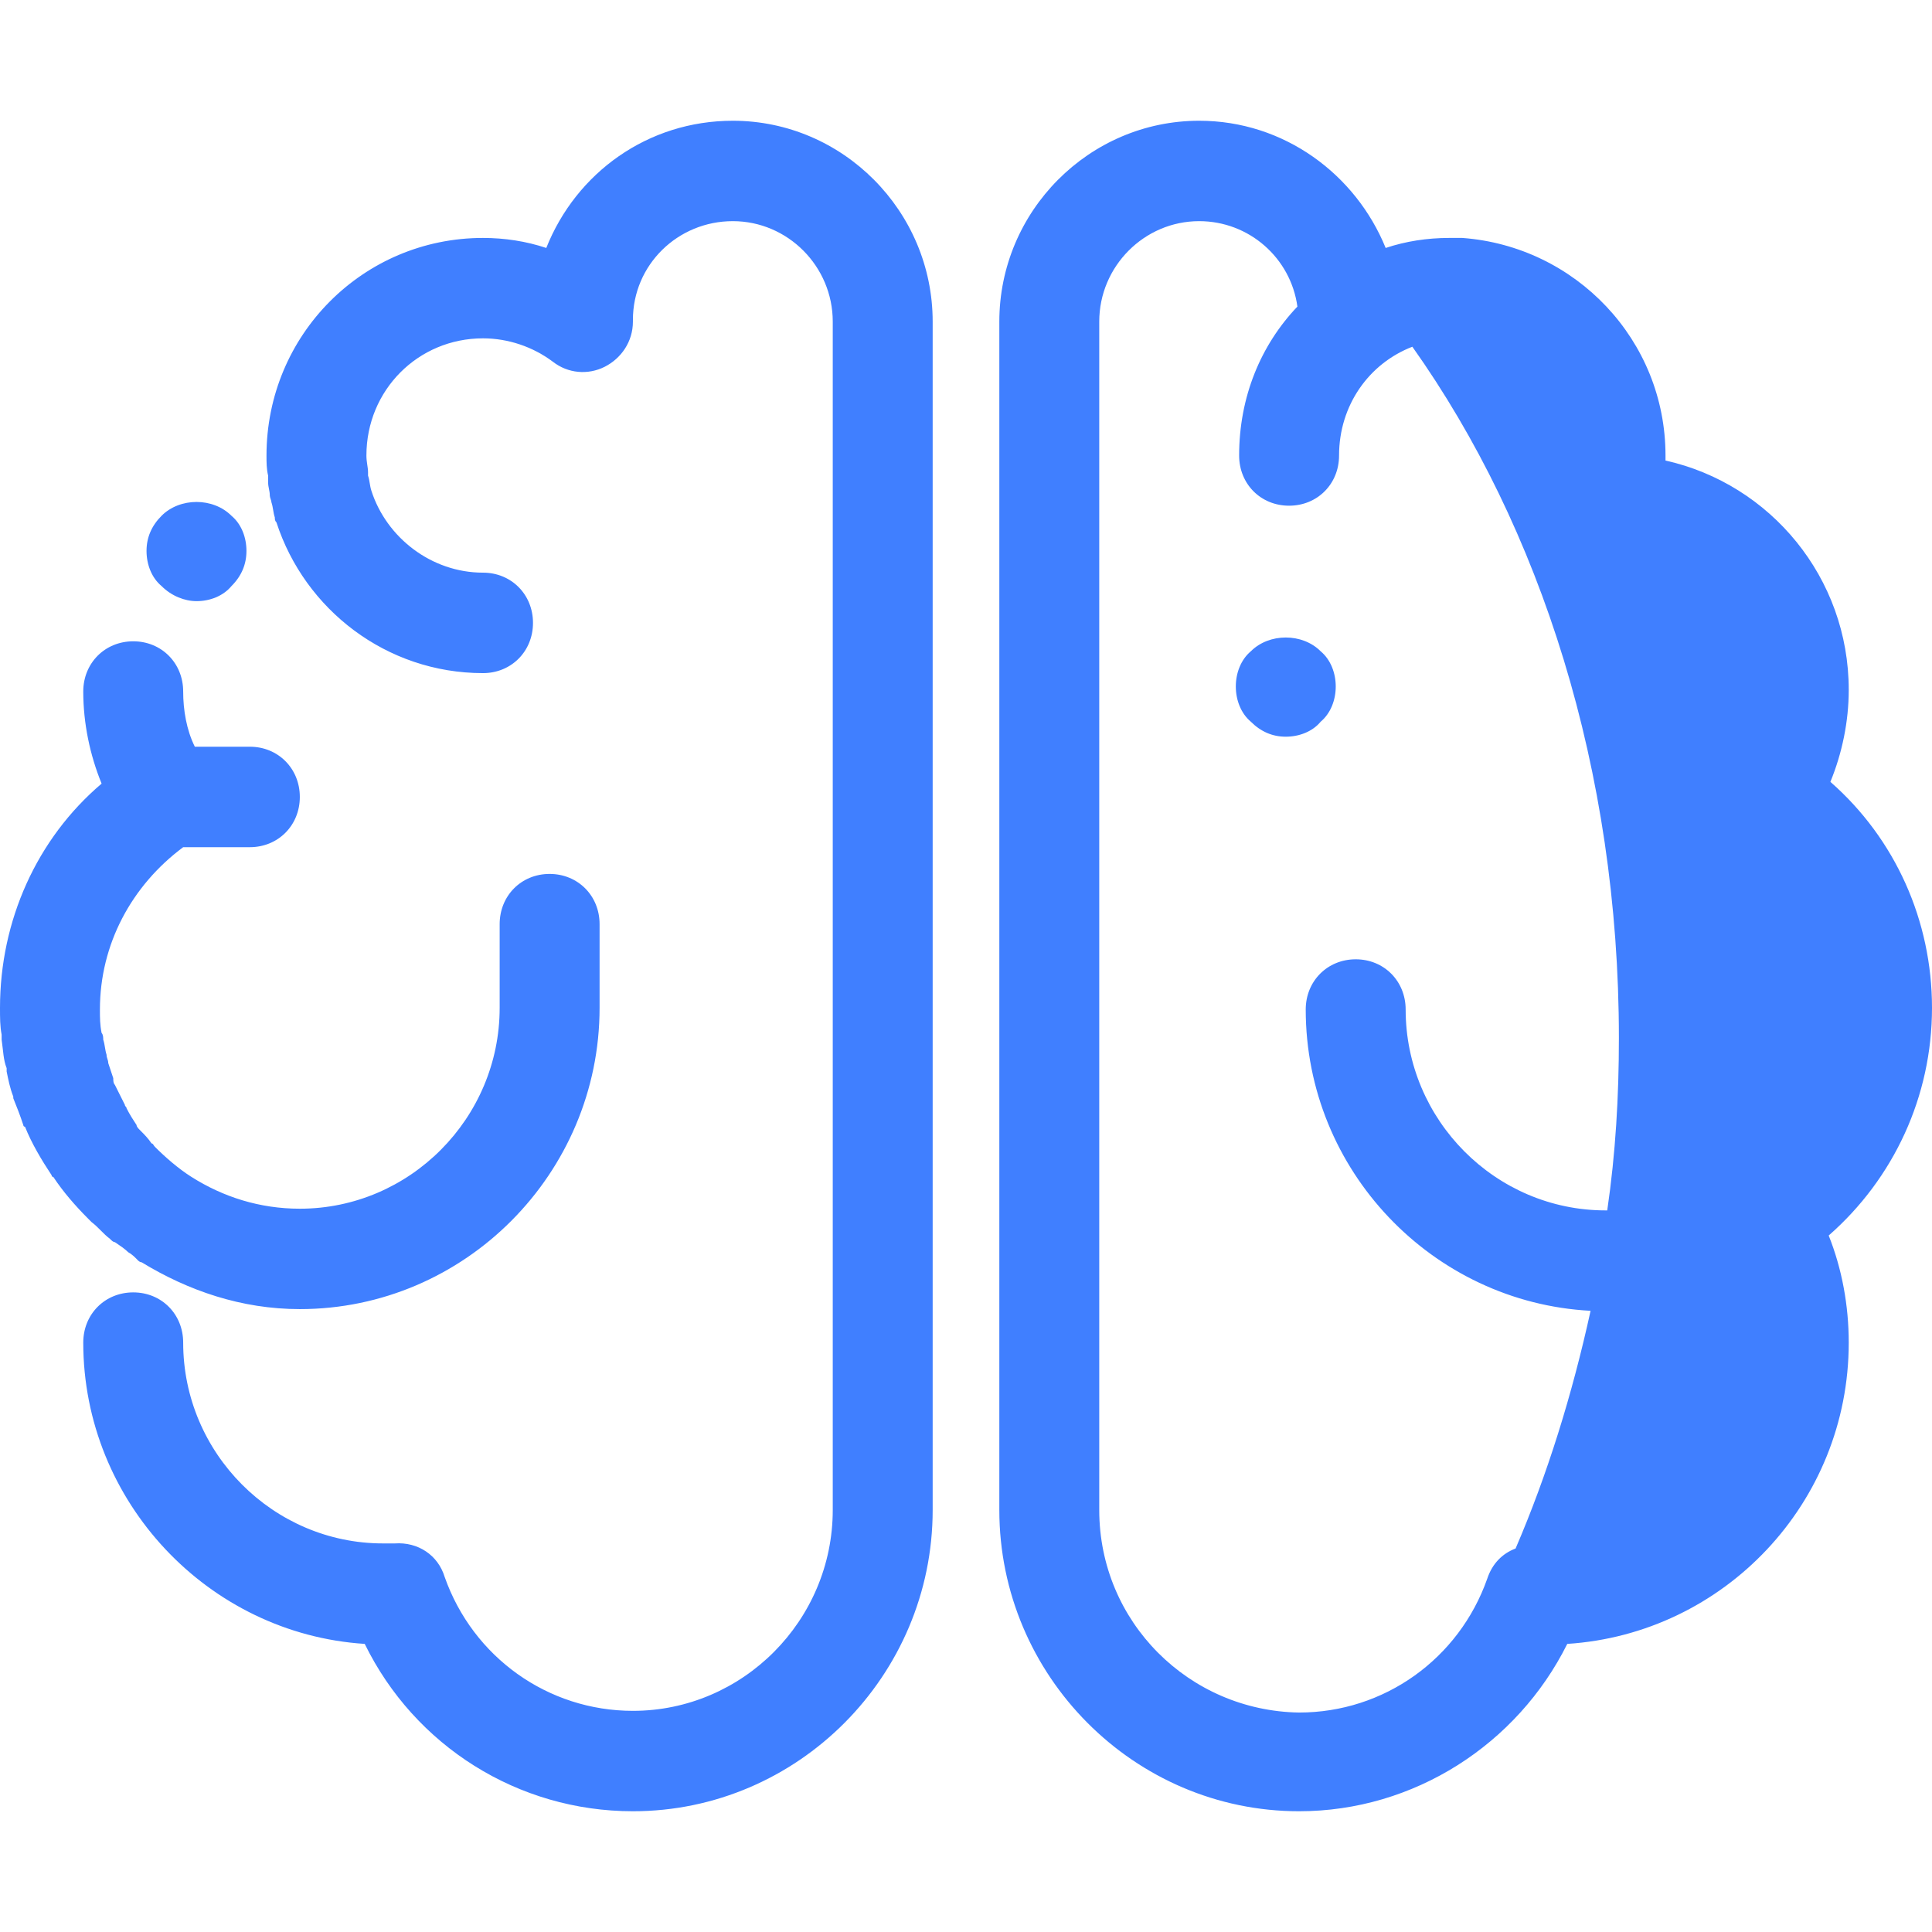 <?xml version="1.0" encoding="UTF-8"?> <svg xmlns="http://www.w3.org/2000/svg" width="32" height="32" viewBox="0 0 32 32" fill="none"><path d="M12.138 2C10.731 2 9.544 2.86 9.048 4.107C8.717 3.996 8.359 3.941 8 3.941C6.014 3.941 4.414 5.549 4.414 7.545C4.414 7.655 4.414 7.767 4.441 7.878V7.989C4.441 8.072 4.469 8.127 4.469 8.21C4.469 8.238 4.496 8.293 4.496 8.321C4.524 8.404 4.524 8.487 4.552 8.571C4.552 8.598 4.552 8.626 4.579 8.653C5.048 10.095 6.4 11.149 8 11.149C8.469 11.149 8.828 10.788 8.828 10.317C8.828 9.846 8.469 9.485 8 9.485C7.145 9.485 6.4 8.903 6.151 8.127C6.124 8.044 6.124 7.961 6.096 7.878V7.822C6.096 7.739 6.069 7.655 6.069 7.545C6.069 6.463 6.924 5.604 8 5.604C8.414 5.604 8.827 5.743 9.158 5.992C9.407 6.186 9.738 6.214 10.014 6.076C10.289 5.937 10.483 5.659 10.483 5.327V5.299C10.483 4.384 11.228 3.663 12.138 3.663C13.048 3.663 13.793 4.412 13.793 5.327V25.01C13.793 26.84 12.303 28.337 10.483 28.337C9.076 28.337 7.834 27.45 7.365 26.119C7.255 25.758 6.924 25.537 6.538 25.564H6.455H6.345C4.524 25.564 3.034 24.067 3.034 22.238C3.034 21.766 2.676 21.406 2.207 21.406C1.738 21.406 1.379 21.766 1.379 22.238C1.379 24.871 3.448 27.061 6.041 27.228C6.869 28.919 8.579 30 10.483 30C13.214 30 15.448 27.755 15.448 25.01V5.327C15.448 3.497 13.959 2 12.138 2ZM19.862 2C18.041 2 16.552 3.497 16.552 5.327V25.01C16.552 27.755 18.786 30 21.517 30C23.421 30 25.131 28.891 25.959 27.228C28.552 27.061 30.621 24.899 30.621 22.238C30.621 21.628 30.51 21.018 30.289 20.464C31.365 19.521 32 18.162 32 16.693C32 15.252 31.393 13.893 30.317 12.95C30.51 12.479 30.621 11.953 30.621 11.426C30.621 9.568 29.324 8.016 27.586 7.628V7.545C27.586 5.632 26.096 4.079 24.22 3.941H24.11H24.055H24C23.641 3.941 23.282 3.996 22.951 4.107C22.455 2.888 21.269 2 19.862 2ZM19.862 3.663C20.69 3.663 21.379 4.274 21.489 5.078C20.882 5.715 20.524 6.574 20.524 7.545C20.524 8.016 20.882 8.376 21.351 8.376C21.82 8.376 22.179 8.016 22.179 7.545C22.179 6.713 22.675 6.02 23.393 5.743C25.517 8.737 26.814 12.757 26.814 17.192C26.814 18.163 26.759 19.105 26.621 20.048H26.593C24.772 20.048 23.282 18.551 23.282 16.721C23.282 16.25 22.924 15.889 22.455 15.889C21.986 15.889 21.627 16.25 21.627 16.721C21.627 19.383 23.724 21.573 26.345 21.711C26.041 23.098 25.628 24.428 25.103 25.648C24.883 25.731 24.717 25.898 24.634 26.147C24.165 27.478 22.924 28.365 21.517 28.365C19.697 28.337 18.207 26.867 18.207 25.01V5.327C18.207 4.412 18.952 3.663 19.862 3.663ZM3.255 8.314C3.041 8.314 2.827 8.391 2.676 8.543C2.51 8.709 2.427 8.903 2.427 9.125C2.427 9.347 2.51 9.569 2.676 9.707C2.841 9.873 3.062 9.957 3.255 9.957C3.476 9.957 3.696 9.873 3.834 9.707C4 9.541 4.082 9.347 4.082 9.125C4.082 8.903 4 8.682 3.834 8.543C3.682 8.391 3.469 8.314 3.255 8.314ZM21.296 10.559C21.082 10.559 20.869 10.636 20.717 10.788C20.552 10.927 20.469 11.149 20.469 11.37C20.469 11.592 20.552 11.814 20.717 11.953C20.883 12.119 21.076 12.202 21.296 12.202C21.517 12.202 21.738 12.119 21.875 11.953C22.041 11.814 22.124 11.592 22.124 11.37C22.124 11.149 22.041 10.927 21.875 10.788C21.724 10.636 21.51 10.559 21.296 10.559ZM2.207 10.622C1.738 10.622 1.379 10.983 1.379 11.454C1.379 11.981 1.49 12.507 1.683 12.979C0.607 13.893 6.47556e-09 15.252 6.47556e-09 16.693C6.47556e-09 16.859 -0 16.998 0.027 17.137V17.22C0.055 17.414 0.055 17.553 0.11 17.692V17.747C0.138 17.885 0.165 18.024 0.22 18.163V18.19C0.276 18.329 0.331 18.467 0.386 18.634C0.386 18.634 0.386 18.662 0.414 18.662C0.524 18.939 0.69 19.216 0.855 19.465C0.855 19.465 0.855 19.494 0.883 19.494C1.048 19.743 1.241 19.965 1.462 20.187L1.517 20.242C1.628 20.325 1.71 20.436 1.821 20.519C1.848 20.547 1.875 20.574 1.903 20.574C1.986 20.63 2.069 20.686 2.124 20.741C2.179 20.769 2.234 20.824 2.262 20.852L2.289 20.88C2.289 20.88 2.317 20.907 2.345 20.907C3.117 21.378 4 21.683 4.966 21.683C7.697 21.683 9.931 19.438 9.931 16.693V15.307C9.931 14.836 9.572 14.475 9.103 14.475C8.634 14.475 8.276 14.836 8.276 15.307V16.693C8.276 18.523 6.786 20.02 4.966 20.02C4.303 20.02 3.697 19.826 3.172 19.494C2.952 19.355 2.731 19.161 2.565 18.994C2.538 18.967 2.538 18.939 2.51 18.939C2.455 18.856 2.4 18.8 2.317 18.717C2.289 18.689 2.262 18.661 2.262 18.634C2.207 18.55 2.152 18.467 2.096 18.356C2.096 18.329 2.069 18.329 2.069 18.301L1.903 17.969C1.875 17.941 1.876 17.886 1.876 17.858L1.793 17.608C1.793 17.553 1.765 17.525 1.765 17.47C1.738 17.386 1.738 17.303 1.71 17.22C1.71 17.192 1.71 17.137 1.683 17.109C1.655 16.97 1.655 16.86 1.655 16.721C1.655 15.64 2.179 14.669 3.034 14.032H4.138C4.607 14.032 4.966 13.671 4.966 13.2C4.966 12.729 4.607 12.368 4.138 12.368H3.227C3.089 12.091 3.034 11.759 3.034 11.454C3.034 10.983 2.676 10.622 2.207 10.622Z" fill="#407FFF"></path></svg> 